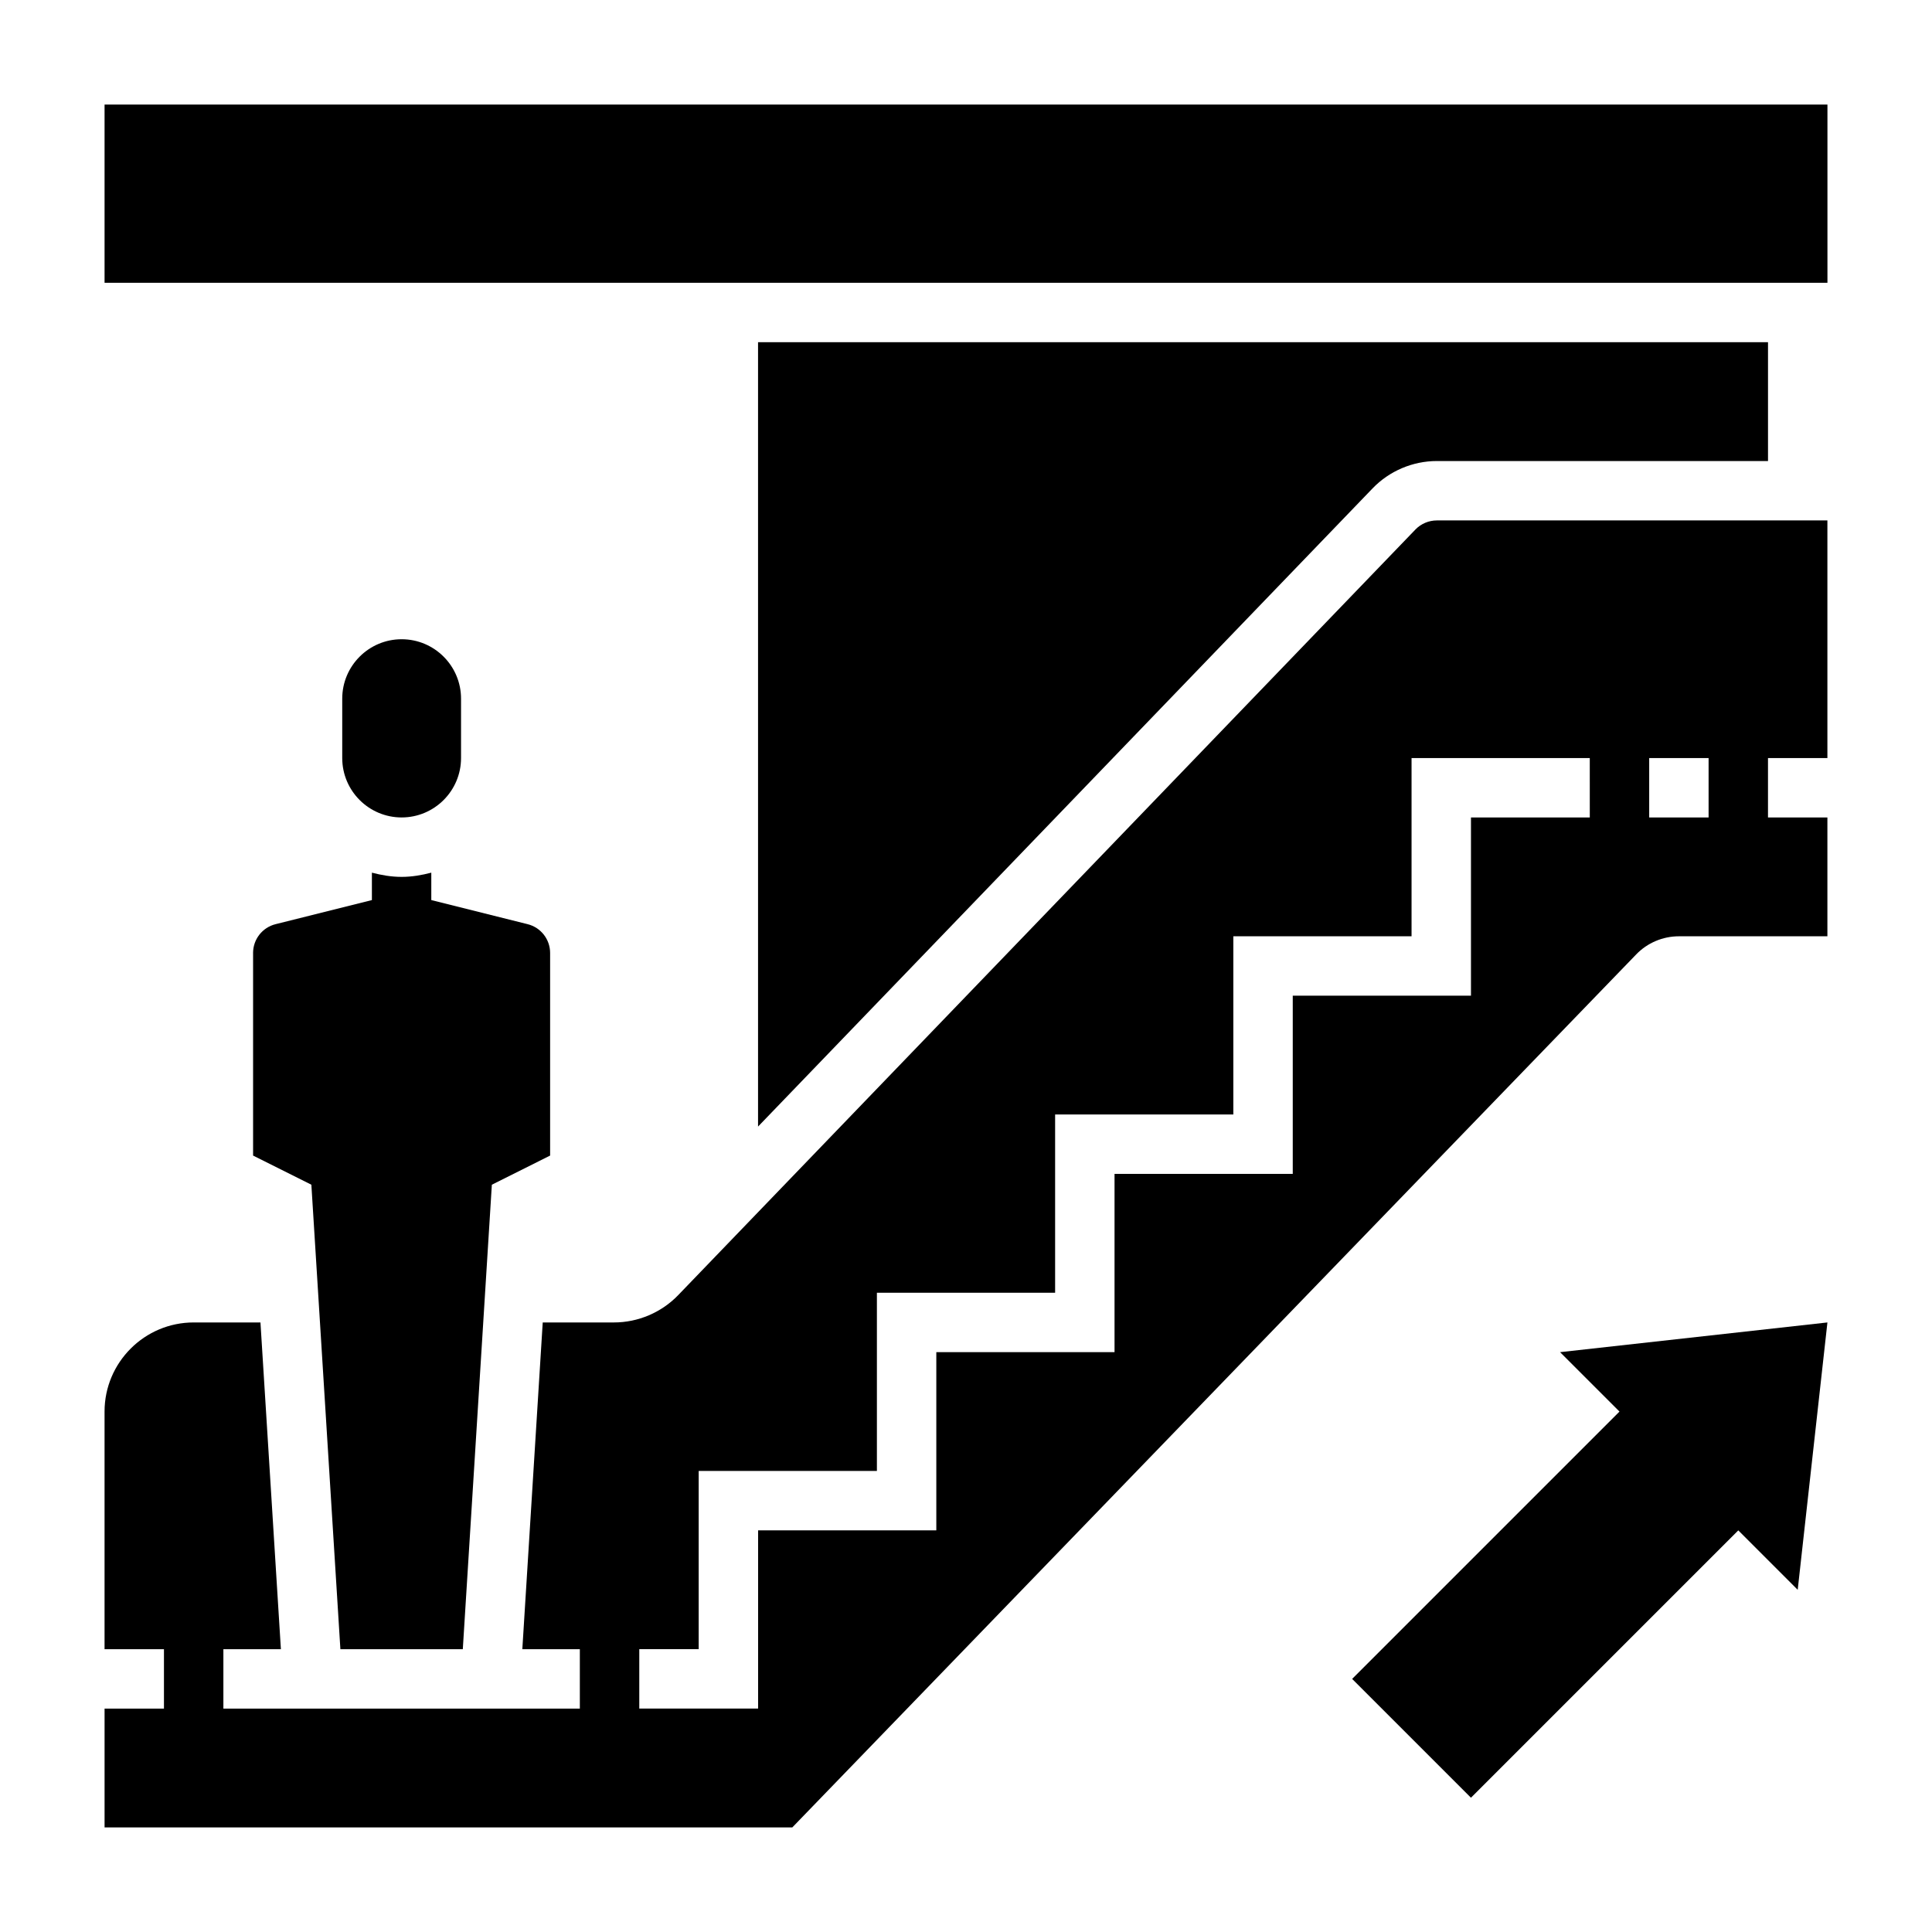 <?xml version="1.0" encoding="UTF-8"?>
<!-- Uploaded to: SVG Repo, www.svgrepo.com, Generator: SVG Repo Mixer Tools -->
<svg fill="#000000" width="800px" height="800px" version="1.1" viewBox="144 144 512 512" xmlns="http://www.w3.org/2000/svg">
 <g>
  <path d="m573.18 518.08-70.848 70.848 31.488 31.488 70.848-70.848 15.742 15.746 7.875-70.852-70.852 7.875z"/>
  <path d="m266.18 344.89v-15.742c0-8.684-7.062-15.742-15.742-15.742-8.684 0-15.742 7.062-15.742 15.742v15.742c0 8.684 7.062 15.742 15.742 15.742 8.68 0 15.742-7.059 15.742-15.742z"/>
  <path d="m211.07 396.55v53.688l15.445 7.723 7.691 123.09h32.441l7.699-123.09 15.441-7.723v-53.688c0-3.621-2.457-6.762-5.969-7.637l-25.52-6.383v-7.266c-2.535 0.66-5.141 1.117-7.871 1.117-2.731 0-5.336-0.457-7.871-1.117v7.266l-25.52 6.383c-3.512 0.875-5.969 4.016-5.969 7.637z"/>
  <path d="m519.1 284.33-195.38 202.9c-4.426 4.598-10.629 7.234-17.012 7.234h-18.879l-5.406 86.594h15.242v15.742l-94.465 0.004v-15.742h15.242l-5.418-86.598h-17.699c-13.02 0-23.617 10.598-23.617 23.617v62.977h15.742v15.742l-15.738 0.004v31.488h182.25l223.65-231.36c2.926-3.047 7.051-4.805 11.309-4.805h39.359v-31.488h-15.742v-15.742h15.742v-62.977h-103.51c-2.125 0-4.195 0.883-5.676 2.41zm61.953 60.566h15.742v15.742h-15.742zm-15.742 15.742h-31.488v47.23h-47.23v47.23h-47.23v47.23h-47.23v47.23h-47.23v47.23h-31.488v-15.742h15.742v-47.23h47.23v-47.23h47.23v-47.23h47.23v-47.23h47.23v-47.23h47.23z"/>
  <path d="m612.54 266.18v-31.488h-267.65v207.86l162.87-169.14c4.426-4.598 10.629-7.234 17.012-7.234z"/>
  <path d="m171.71 171.71h456.58v47.23h-456.58z"/>
 </g>
</svg>